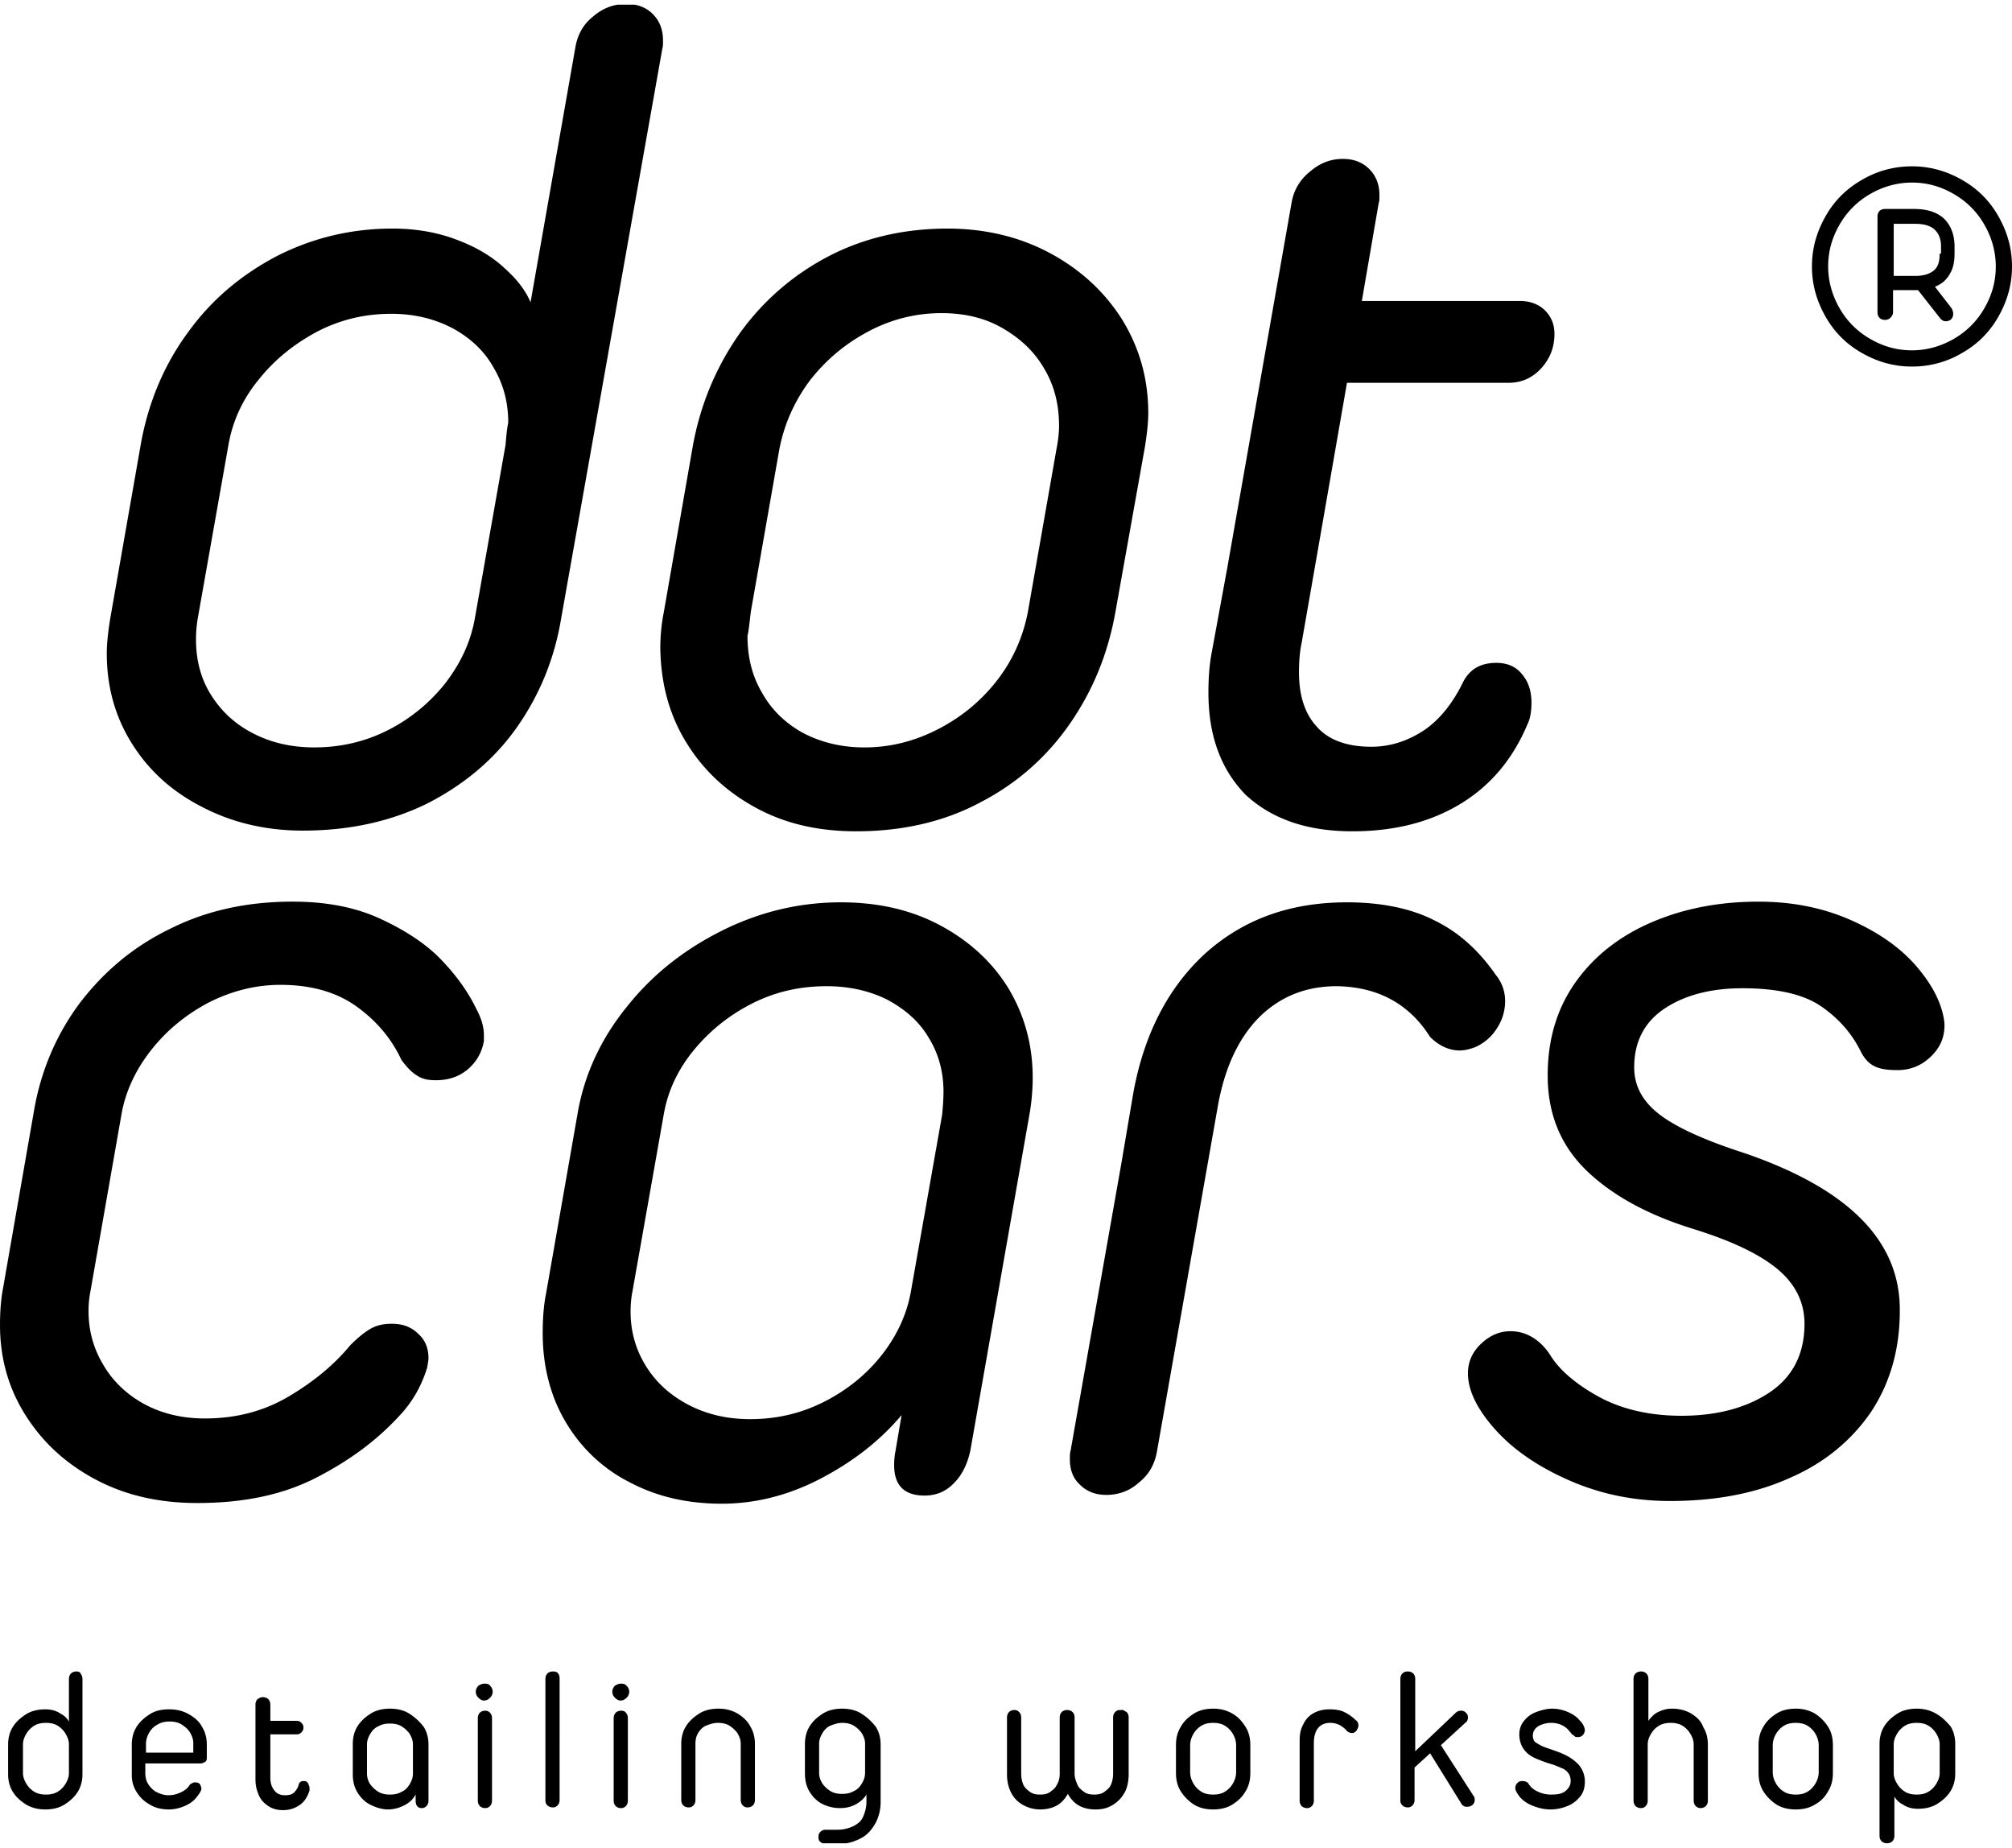 <svg width="98" height="90" viewBox="0 0 626 572" fill="none" xmlns="http://www.w3.org/2000/svg"><g clip-path="url(#a)" fill="#000"><path d="M206.073 13.68c.211-.632.211-1.474.211-2.526q0-5.05-3.155-8.208-3.153-3.156-8.201-3.156c-3.995 0-7.359 1.262-10.513 3.998-3.155 2.525-4.837 5.893-5.468 9.891l-13.878 78.919c-1.472-3.578-4.206-7.156-7.991-10.523-3.785-3.578-8.621-6.524-14.719-8.839-5.888-2.315-12.827-3.577-20.187-3.577-13.037 0-25.023 2.946-36.168 8.628-11.145 5.893-20.397 13.68-27.757 23.991-7.36 10.102-11.986 21.466-14.299 33.672l-9.672 55.138c-.631 3.998-1.052 7.576-1.052 10.732 0 10.312 2.524 19.572 7.78 27.99s12.407 14.942 21.87 19.782c9.252 4.841 19.766 7.366 31.331 7.366 14.719 0 27.757-2.946 39.112-8.628 11.355-5.893 20.607-13.679 27.546-23.571 6.94-9.891 11.566-21.044 13.668-33.461zm-48.784 123.322-9.463 53.454c-1.262 7.576-4.416 14.311-9.252 20.624-4.837 6.103-10.935 11.154-18.084 14.732-7.15 3.577-14.72 5.261-22.71 5.261-7.15 0-13.458-1.473-19.136-4.42s-9.883-6.944-13.037-11.995-4.626-10.733-4.626-17.257q0-3.472.63-6.945l9.463-53.454c1.262-7.365 4.416-14.31 9.463-20.413 5.046-6.314 11.145-11.154 18.294-14.942 7.36-3.788 14.93-5.472 22.921-5.472q10.408 0 18.925 4.42c5.467 2.946 9.883 6.944 12.827 12.206 3.154 5.261 4.626 10.943 4.626 17.256-.421 1.894-.631 4.42-.841 6.945m56.144 92.387c5.257 8.629 12.406 15.363 21.659 20.414s19.556 7.366 31.331 7.366c14.299 0 27.336-2.947 38.692-9.05 11.355-5.892 20.607-14.1 27.756-24.412s11.776-21.676 14.089-34.303l9.252-51.77c.631-3.999 1.052-7.576 1.052-10.523 0-10.733-2.734-20.413-8.201-29.252-5.467-8.629-13.037-15.573-22.5-20.624s-20.187-7.576-31.752-7.576c-13.668 0-26.285 2.946-37.43 8.838-11.145 5.893-20.397 14.1-27.546 24.202-7.15 10.312-11.986 21.887-14.299 34.724l-9.042 51.771c-.631 3.156-1.052 6.944-1.052 11.153.211 10.944 2.734 20.414 7.991 29.042m20.187-40.616 8.831-50.298q2.209-11.679 9.463-21.465c5.047-6.524 11.145-11.575 18.294-15.363q10.725-5.682 22.71-5.682c7.15 0 13.458 1.473 18.925 4.63s9.884 7.155 13.038 12.627c3.154 5.261 4.626 11.153 4.626 17.888 0 1.683-.21 4.209-.841 7.365l-8.832 50.298c-1.472 7.786-4.626 14.942-9.462 21.255-5.047 6.524-11.145 11.575-18.505 15.363s-14.93 5.682-22.92 5.682q-10.41 0-18.926-4.419c-5.467-2.947-9.883-7.156-12.827-12.417-3.154-5.261-4.626-11.154-4.626-17.888.421-1.684.631-4.209 1.052-7.576m187.148 68.396c12.827 0 23.972-2.736 33.434-8.418 9.463-5.683 16.402-13.89 21.028-24.833.841-1.684 1.262-3.999 1.262-6.735 0-3.367-.841-6.313-2.734-8.628q-2.838-3.788-8.201-3.788c-4.836 0-8.201 1.894-10.303 5.892-3.155 6.524-7.15 11.575-11.986 14.942-5.047 3.367-10.514 5.261-16.612 5.261-7.57 0-13.248-2.104-16.823-6.103q-5.677-5.997-5.677-17.046c0-3.157.21-6.313.841-9.26l4.416-25.253 9.673-55.559h50.256q5.994 0 10.094-4.419c2.733-2.947 4.205-6.524 4.205-10.733 0-3.157-1.051-5.472-2.944-7.366-1.892-1.894-4.626-2.946-7.78-2.946h-49.205l5.257-30.515c.21-.421.21-1.263.21-2.526 0-3.157-1.051-5.892-3.154-7.997q-3.155-3.156-8.201-3.157c-3.785 0-7.149 1.263-10.304 3.999-3.154 2.525-5.046 5.892-5.677 9.68l-19.977 113.433-4.836 26.306c-.841 4.419-1.051 8.628-1.051 12.627 0 13.258 3.785 23.78 11.565 31.777 8.201 7.577 19.135 11.365 33.224 11.365m-99.462 76.603q0-15.152-7.57-27.779c-5.047-8.208-12.196-14.732-21.238-19.572s-19.346-7.155-30.911-7.155c-12.827 0-25.233 2.946-37.009 8.838-11.776 5.893-21.659 13.68-29.649 23.781-7.991 9.891-13.038 20.835-15.141 32.62l-9.883 56.4c-.841 4.209-1.051 8.418-1.051 12.417 0 10.522 2.523 19.992 7.36 27.989s11.565 14.311 19.976 18.52c8.411 4.419 17.874 6.524 28.388 6.524 10.304 0 20.607-2.526 30.701-7.787 10.093-5.261 18.504-11.785 25.233-19.782l-1.892 11.154a22.3 22.3 0 0 0-.421 4.419q0 9.47 9.463 9.47c3.574 0 6.728-1.262 9.252-3.998 2.523-2.526 4.205-6.103 5.046-10.312l18.505-105.225c.631-3.998.841-7.576.841-10.522m-28.177 11.575-9.673 54.716c-1.262 7.366-4.416 14.1-9.252 20.203s-10.935 10.944-18.084 14.521c-7.15 3.578-14.72 5.262-22.71 5.262-7.15 0-13.458-1.474-19.136-4.42q-8.516-4.42-13.247-11.995c-3.155-5.051-4.837-10.733-4.837-17.047 0-2.315.211-4.419.631-6.524l9.673-54.716q1.893-11.048 9.462-20.204 7.57-9.155 18.295-14.52c7.149-3.578 14.719-5.262 22.92-5.262 7.15 0 13.458 1.473 18.925 4.209 5.467 2.947 9.883 6.735 12.827 11.785 3.154 5.051 4.626 10.733 4.626 16.836 0 2.526-.21 4.841-.42 7.156m151.821-24.202c2.734 2.736 5.888 4.209 9.252 4.209 1.472 0 3.154-.421 4.837-1.052 2.733-1.263 5.046-3.157 6.729-5.893 1.682-2.525 2.523-5.472 2.523-8.418 0-3.157-1.052-5.892-2.944-8.207-5.257-7.577-11.565-13.259-18.925-16.836-7.36-3.788-16.612-5.682-27.336-5.682-17.664 0-32.173 5.261-43.949 15.783-11.565 10.523-19.135 25.044-22.499 43.353l-3.785 22.307-15.771 89.231c-.211.631-.211 1.473-.211 2.736 0 3.156 1.052 5.892 3.155 7.786q3.153 3.157 8.2 3.157c3.785 0 7.36-1.263 10.304-3.999 3.154-2.525 4.836-5.892 5.467-9.68l18.925-107.329c2.103-11.785 6.309-20.835 12.617-27.359 6.519-6.524 14.509-9.891 24.392-9.891q19.24.316 29.019 15.784m97.99 36.197q-18.61-5.998-26.495-11.995c-5.257-3.999-7.991-8.839-7.991-14.732q0-11.995 9.463-18.309c6.308-4.209 14.509-6.313 24.182-6.313q16.401 0 24.602 5.682c5.468 3.788 9.463 8.418 12.197 13.889 1.261 2.526 2.733 3.999 4.626 4.841 1.892.841 4.205 1.052 6.939 1.052 3.995 0 7.57-1.473 10.514-4.42s4.205-6.313 3.995-10.311c-.631-5.683-3.575-11.575-8.621-17.468-5.047-5.892-11.986-10.733-20.608-14.521s-18.084-5.682-28.597-5.682c-12.197 0-23.131 2.105-33.014 6.314s-17.874 10.312-23.762 18.519c-5.888 8.208-8.832 17.888-8.832 29.253 0 12.206 4.206 22.097 12.407 29.883 8.201 7.787 19.346 13.679 33.014 17.888 12.196 3.788 20.817 7.997 26.285 12.627 5.467 4.63 8.2 10.312 8.2 16.836 0 9.26-3.574 16.415-10.724 21.256-7.149 4.84-16.402 7.365-27.546 7.365-10.094 0-18.925-2.104-26.075-6.103s-12.196-8.418-14.93-13.048c-3.154-4.629-7.359-7.155-12.196-7.155-3.364 0-6.308 1.263-9.042 3.788s-4.205 5.682-4.205 9.26c0 5.472 2.944 11.364 8.621 17.678 5.678 6.313 13.458 11.574 23.131 15.783s19.976 6.314 31.121 6.314c14.089 0 26.495-2.315 37.219-7.155 10.724-4.63 19.136-11.575 25.234-20.414 5.888-8.839 9.042-19.361 9.042-31.567.21-21.676-15.771-37.881-48.154-49.035m52.57-293.786h-9.042c-.631 0-1.262.21-1.683.631-.42.42-.63 1.052-.63 1.684v29.883c0 .632.21 1.263.63 1.684.421.42 1.052.631 1.683.631.63 0 1.261-.21 1.682-.631.42-.421.841-1.052.841-1.684V88.81h7.78l6.94 8.84c.42.42.841.841 1.682.841.631 0 1.261-.21 1.682-.631s.631-1.052.631-1.684q0-.947-.631-1.894l-5.047-6.524c2.103-.842 3.575-2.104 4.626-3.998 1.052-1.684 1.472-3.788 1.472-6.314v-2.104c0-3.999-1.261-6.945-3.574-9.05-2.313-1.894-5.257-2.735-9.042-2.735m7.99 13.89c0 2.735-.631 4.419-2.103 5.471s-3.364 1.473-5.677 1.473h-6.519V68.186h6.729c2.734 0 4.837.63 6.098 1.894q1.893 1.894 1.893 5.05v2.315z"/><path d="M621.794 65.87q-4.1-7.26-11.355-11.364c-4.836-2.736-9.883-4.209-15.56-4.209s-10.935 1.474-15.561 4.21q-7.254 4.102-11.355 11.364c-2.734 4.84-4.206 9.89-4.206 15.573s1.472 10.733 4.206 15.573q4.101 7.26 11.355 11.364c4.836 2.736 9.883 4.209 15.561 4.209 5.677 0 10.934-1.473 15.56-4.209q7.255-4.104 11.355-11.364c2.734-4.84 4.206-9.891 4.206-15.573s-1.472-10.733-4.206-15.573m-4.416 28.622q-3.47 5.997-9.462 9.47c-3.995 2.315-8.411 3.577-13.037 3.577-4.837 0-9.042-1.262-13.038-3.577q-5.992-3.473-9.462-9.47c-2.313-3.999-3.575-8.418-3.575-13.048 0-4.84 1.262-9.05 3.575-13.048q3.47-5.998 9.462-9.47c3.996-2.315 8.411-3.578 13.038-3.578 4.836 0 9.042 1.263 13.037 3.578q5.992 3.472 9.462 9.47c2.313 3.998 3.575 8.418 3.575 13.048 0 4.84-1.262 9.05-3.575 13.048M150.56 320.514c0-2.526-.841-5.262-2.313-7.997-2.524-5.262-6.099-10.312-10.935-15.363s-11.355-9.26-19.135-12.838-16.823-5.261-27.126-5.261c-14.089 0-26.706 2.736-38.06 8.418-11.356 5.472-20.608 13.258-28.178 23.15-7.36 9.891-12.196 21.255-14.3 33.882L.632 401.116c-.42 2.946-.631 6.103-.631 9.68 0 10.102 2.523 19.361 7.78 27.779s12.407 15.153 21.87 20.203c9.462 5.051 19.976 7.366 31.751 7.366 14.3 0 26.496-2.525 36.8-7.786 10.303-5.262 18.924-11.575 26.074-19.362 3.785-3.998 6.729-8.839 8.621-14.942.21-1.262.421-2.314.421-2.946q0-4.735-3.154-7.576-3.155-3.157-8.201-3.157c-2.524 0-4.626.421-6.519 1.473s-3.995 2.736-6.519 5.262q-7.254 8.838-18.925 15.783c-7.78 4.63-16.401 6.945-26.284 6.945-6.94 0-13.248-1.473-18.715-4.419-5.468-2.947-9.883-7.156-12.827-12.206-3.155-5.262-4.626-10.733-4.626-16.836q0-3.157.63-6.314l9.673-55.137c1.262-6.945 4.416-13.68 9.252-19.783s10.725-10.943 17.874-14.731c7.15-3.578 14.51-5.472 22.29-5.472q14.51 0 23.971 6.945c6.309 4.63 10.725 10.102 13.669 16.415 1.682 2.315 3.364 3.999 4.836 4.841 1.472 1.052 3.364 1.473 5.888 1.473 3.785 0 7.149-1.053 9.883-3.368q4.1-3.472 5.047-8.838zM23.762 518.546c-.631 0-1.262.21-1.683.631-.42.421-.63 1.053-.63 1.684v13.258c-.631-1.052-1.472-1.894-2.734-2.525-1.262-.842-2.734-1.263-4.626-1.263-2.103 0-4.206.421-5.888 1.473s-3.154 2.315-4.206 3.999c-1.051 1.683-1.472 3.577-1.472 5.471v9.26c0 1.894.421 3.788 1.472 5.472 1.052 1.683 2.524 2.946 4.206 3.998 1.893 1.053 3.785 1.473 5.888 1.473s4.205-.42 5.888-1.473c1.682-1.052 3.154-2.315 4.205-3.998s1.472-3.578 1.472-5.472v-29.673c0-.631-.21-1.263-.63-1.684 0-.421-.632-.631-1.262-.631m-2.314 31.567c0 1.263-.42 2.315-1.05 3.367a7.25 7.25 0 0 1-2.524 2.526c-1.052.631-2.313.842-3.575.842s-2.523-.211-3.575-.842a7.25 7.25 0 0 1-2.523-2.526c-.63-1.052-1.051-2.104-1.051-3.367v-8.839c0-1.262.42-2.315 1.051-3.367a7.25 7.25 0 0 1 2.523-2.525c1.052-.632 2.313-.842 3.575-.842s2.523.21 3.575.842a7.25 7.25 0 0 1 2.523 2.525c.631 1.052 1.052 2.105 1.052 3.367zm37.22-18.309c-1.893-1.052-3.785-1.473-6.098-1.473s-4.206.421-5.888 1.473-3.154 2.315-4.206 3.999c-1.051 1.683-1.472 3.577-1.472 5.471v9.471c0 1.894.421 3.577 1.472 5.261 1.052 1.683 2.313 2.946 4.206 3.998 1.682 1.053 3.785 1.473 5.888 1.473 1.682 0 3.364-.42 4.836-1.052 1.472-.631 2.734-1.473 3.575-2.525s1.472-1.894 1.682-2.736c0-.631-.21-1.052-.42-1.473s-.842-.631-1.472-.631c-.421 0-.631 0-.842.21-.21 0-.42.21-.84.421-.421.842-1.262 1.683-2.524 2.315s-2.523 1.052-4.206 1.052c-1.261 0-2.523-.421-3.785-1.052a7.25 7.25 0 0 1-2.523-2.526c-.63-1.052-.841-2.104-.841-3.367v-2.946h17.033c.63 0 1.05-.211 1.471-.421q.631-.315.631-1.263v-4.209c0-1.894-.42-3.788-1.472-5.471-.84-1.684-2.313-2.947-4.205-3.999M60.14 543.8H45.42v-2.736c0-1.263.42-2.525 1.052-3.578.63-1.052 1.472-1.894 2.733-2.525 1.052-.631 2.313-.842 3.575-.842s2.523.211 3.575.842c1.051.631 2.103 1.473 2.733 2.525.631 1.053 1.052 2.105 1.052 3.367zm34.275 8.839c-.841 0-1.262.421-1.472 1.052-.21 1.052-.84 1.894-1.472 2.525-.63.632-1.682.842-2.733.842-1.472 0-2.524-.421-3.365-1.473s-1.261-2.315-1.261-3.999v-13.468h8.2c.631 0 1.052-.211 1.472-.632s.631-.841.631-1.473c0-.631-.21-1.052-.63-1.473s-.842-.631-1.473-.631h-8.2v-5.051c0-.631-.21-1.263-.631-1.684-.42-.421-1.052-.631-1.683-.631-.63 0-1.051.21-1.682.631-.42.421-.63 1.053-.63 1.684v23.36c0 1.894.42 3.367 1.05 4.84.632 1.473 1.683 2.525 2.945 3.367s2.733 1.263 4.626 1.263c2.103 0 3.785-.631 5.257-1.684s2.313-2.525 2.944-4.419v-.631c0-.632-.21-1.053-.42-1.474-.211-.631-.632-.841-1.473-.841m32.804-21.045c-1.682-1.052-3.785-1.473-5.888-1.473s-4.206.421-5.888 1.473-3.154 2.315-4.205 3.998-1.472 3.578-1.472 5.472v9.47c0 2.105.42 3.999 1.472 5.682 1.051 1.684 2.313 2.947 3.995 3.788 1.682.842 3.575 1.473 5.467 1.473q2.523 0 5.047-1.262c1.682-.842 2.733-1.894 3.575-3.367v1.894c0 1.473.63 2.315 1.892 2.315.631 0 1.051-.211 1.472-.632s.631-1.052.631-1.683v-17.468c0-1.894-.421-3.788-1.472-5.471-1.472-1.894-2.944-3.157-4.626-4.209m1.261 18.73c0 1.262-.42 2.315-1.051 3.367s-1.472 1.894-2.523 2.315c-1.052.631-2.313.842-3.575.842s-2.523-.211-3.575-.842c-1.051-.631-1.892-1.473-2.523-2.315s-1.052-2.105-1.052-3.367v-9.05c0-1.262.421-2.315 1.052-3.367s1.472-1.894 2.523-2.315c1.052-.631 2.313-.841 3.575-.841s2.523.21 3.575.841c1.051.632 1.892 1.473 2.523 2.315.631 1.052 1.051 2.105 1.051 3.367zm22.29-27.99q-.946 0-1.893.631c-.42.421-.841 1.053-.841 1.894 0 .632.211 1.263.841 1.894.421.421 1.052.842 1.683.842s1.261-.21 1.892-.842c.421-.42.841-1.052.841-1.894 0-.631-.21-1.262-.841-1.894-.21-.421-.841-.631-1.682-.631m.21 8.418c-.631 0-1.262.21-1.682.631-.421.421-.631 1.053-.631 1.684v25.675c0 .631.21 1.262.631 1.683.42.421 1.051.632 1.682.632s1.051-.211 1.472-.632.631-1.052.631-1.683v-25.675c0-.631-.21-1.263-.631-1.684s-.841-.631-1.472-.631m21.028-12.206c-.631 0-1.262.21-1.682.631-.421.421-.631 1.053-.631 1.684v37.881c0 .631.21 1.052.631 1.473.42.421 1.051.631 1.682.631s1.052-.21 1.472-.631c.421-.421.631-1.052.631-1.684V520.65c0-.631-.21-1.262-.631-1.683-.21-.211-.631-.421-1.472-.421m21.238 3.788q-.946 0-1.892.631c-.421.421-.841 1.053-.841 1.894 0 .632.21 1.263.841 1.894.42.421 1.051.842 1.682.842s1.262-.21 1.893-.842c.42-.42.841-1.052.841-1.894 0-.631-.211-1.262-.841-1.894-.421-.421-.842-.631-1.683-.631m0 8.418c-.631 0-1.262.21-1.682.631-.421.421-.631 1.053-.631 1.684v25.675c0 .631.21 1.262.631 1.683.42.421 1.051.632 1.682.632s1.052-.211 1.472-.632c.421-.421.631-1.052.631-1.683v-25.675c0-.631-.21-1.263-.631-1.684-.21-.421-.841-.631-1.472-.631m36.168.842c-1.892-1.052-3.785-1.473-5.888-1.473s-4.205.421-5.888 1.473-3.154 2.315-4.205 3.998-1.472 3.578-1.472 5.472v17.467c0 .632.21 1.263.631 1.684.42.421 1.051.631 1.682.631s1.051-.21 1.472-.631.631-1.052.631-1.684v-17.467c0-1.263.21-2.315.841-3.367s1.472-1.894 2.523-2.315 2.313-.842 3.575-.842 2.523.21 3.575.842c1.051.631 1.892 1.473 2.523 2.315.631 1.052 1.051 2.104 1.051 3.367v17.467c0 .632.211 1.263.631 1.684s.841.631 1.472.631 1.262-.21 1.682-.631c.421-.421.631-1.052.631-1.684v-17.467c0-1.894-.42-3.788-1.472-5.472-.841-1.683-2.313-2.946-3.995-3.998m38.481 0c-1.682-1.052-3.785-1.473-5.888-1.473s-4.205.421-5.887 1.473c-1.683 1.052-3.155 2.315-4.206 3.998s-1.472 3.578-1.472 5.472v9.049c0 2.315.421 4.209 1.472 5.893 1.051 1.683 2.313 2.946 3.995 3.788 1.683.842 3.575 1.263 5.468 1.263q2.838 0 5.046-1.263c1.472-.842 2.524-1.894 3.155-2.946v2.315c0 1.683-.421 3.156-1.052 4.629-.631 1.474-1.892 2.315-3.154 2.947-1.472.631-2.944 1.052-4.836 1.052h-3.575c-.841 0-1.262.21-1.682.631-.421.421-.631.842-.631 1.684 0 .631.21 1.263.631 1.473.42.421 1.051.631 1.682.631h3.995c2.523 0 4.626-.631 6.729-1.683s3.364-2.526 4.626-4.63c1.052-1.894 1.682-4.209 1.682-6.734v-17.889c0-1.894-.42-3.788-1.472-5.471-1.472-1.894-2.943-3.157-4.626-4.209m1.262 18.519c0 1.263-.421 2.315-1.051 3.367-.631 1.053-1.472 1.894-2.524 2.315-1.051.632-2.313.842-3.575.842-1.261 0-2.523-.21-3.574-.842-1.052-.631-1.893-1.473-2.524-2.315-.63-1.052-1.051-2.104-1.051-3.367v-9.049c0-1.263.421-2.315 1.051-3.367.631-1.052 1.472-1.894 2.524-2.315 1.051-.421 2.313-.842 3.574-.842 1.262 0 2.524.21 3.575.842 1.052.631 1.893 1.473 2.524 2.315.63 1.052 1.051 2.104 1.051 3.367zm80.326-19.571h-1.051c-.631 0-1.051.21-1.472.631s-.631 1.052-.631 1.683v17.468c0 1.262-.21 2.315-.631 3.367-.42 1.052-1.261 1.683-2.102 2.315-.842.631-1.893.842-3.155.842s-2.313-.211-3.154-.842c-.841-.632-1.682-1.263-2.103-2.315-.42-1.052-.841-2.105-.841-3.367v-17.468c0-.631-.21-1.262-.631-1.683-.42-.421-1.051-.631-1.682-.631s-1.261.21-1.682.631-.631 1.052-.631 1.683v17.468c0 1.262-.21 2.315-.841 3.367-.421 1.052-1.262 1.683-2.103 2.315s-1.892.842-3.154.842-2.313-.211-3.154-.842c-.841-.632-1.682-1.263-2.103-2.315-.42-1.052-.631-2.105-.631-3.367v-17.468c0-.631-.21-1.262-.631-1.683-.42-.421-.841-.631-1.471-.631s-1.262.21-1.683.631c-.42.421-.631 1.052-.631 1.683v17.678q0 3.158 1.262 5.682a8.9 8.9 0 0 0 3.575 3.788c1.472.842 3.364 1.473 5.467 1.473 1.893 0 3.785-.42 5.257-1.262s2.523-2.105 3.365-3.578c.841 1.473 1.892 2.736 3.364 3.578s3.154 1.262 5.257 1.262 3.785-.42 5.467-1.473c1.682-1.052 2.734-2.315 3.575-3.788s1.262-3.577 1.262-5.682v-17.678c0-.631-.211-1.262-.631-1.683-.841-.421-1.052-.631-1.052-.631m33.855 1.052c-1.892-1.052-3.785-1.473-5.888-1.473s-4.205.421-5.887 1.473c-1.683 1.052-3.155 2.315-4.206 4.209-1.051 1.683-1.472 3.577-1.472 5.682v8.628c0 2.105.421 3.999 1.472 5.682a13.4 13.4 0 0 0 4.206 4.209c1.682 1.053 3.785 1.473 5.887 1.473 2.103 0 4.206-.42 5.888-1.473 1.682-1.052 3.154-2.315 4.206-4.209 1.051-1.683 1.472-3.577 1.472-5.682v-8.628c0-2.105-.421-3.999-1.472-5.682-1.052-1.684-2.313-3.157-4.206-4.209m1.262 18.309c0 1.262-.421 2.525-1.052 3.577a7.24 7.24 0 0 1-2.523 2.526c-1.051.631-2.313.842-3.575.842-1.261 0-2.523-.211-3.574-.842a7.24 7.24 0 0 1-2.524-2.526c-.631-1.052-1.051-2.315-1.051-3.577v-8.418c0-1.263.42-2.526 1.051-3.578a7.25 7.25 0 0 1 2.524-2.525c1.051-.632 2.313-.842 3.574-.842 1.262 0 2.524.21 3.575.842a7.25 7.25 0 0 1 2.523 2.525c.631 1.052 1.052 2.315 1.052 3.578zm33.645-18.73c-1.262-.632-2.944-.842-4.627-.842q-2.838 0-5.046 1.263c-1.472.842-2.524 2.104-3.154 3.577-.842 1.474-1.052 3.157-1.052 5.051v18.52c0 .631.21 1.262.631 1.683s1.051.632 1.682.632 1.052-.211 1.472-.632c.421-.421.631-1.052.631-1.683v-17.889c0-1.894.421-3.577 1.262-4.629.841-1.053 2.103-1.684 3.785-1.684 2.103 0 3.785.842 5.257 2.525.42.421 1.051.632 1.472.632.21 0 .63 0 .841-.211.42-.21.631-.421.841-.841.21-.421.42-.842.42-1.263 0-.632-.21-1.263-.841-1.684-1.051-1.052-2.313-1.894-3.574-2.525m39.953 25.675-9.884-15.363 7.571-6.945c.63-.421.841-1.052.841-1.684s-.211-1.052-.631-1.473-.841-.631-1.472-.631-1.262.21-1.682.631l-12.617 11.996v-22.518c0-.631-.21-1.263-.631-1.684-.42-.421-1.051-.631-1.682-.631s-1.262.21-1.682.631c-.421.421-.631 1.053-.631 1.684v37.881c0 .631.21 1.052.631 1.473.42.421 1.051.631 1.682.631s1.051-.21 1.472-.631c.42-.421.631-1.052.631-1.684V548.43l4.836-4.42 9.673 15.573c.21.421.42.632.841.842.21.211.631.211 1.051.211.631 0 1.262-.211 1.683-.632.42-.421.63-.841.63-1.473 0-.421 0-.631-.21-1.052s-.21-.21-.42-.631m25.443-13.68c-1.682-.631-3.154-1.052-3.995-1.473s-1.472-.842-2.103-1.262c-.42-.421-.631-1.263-.631-1.894 0-1.263.631-2.315 1.683-2.947 1.051-.631 2.523-1.052 3.995-1.052 1.682 0 2.944.421 3.995 1.052 1.052.632 1.682 1.473 2.524 2.526.42.21.63.421.841.631s.63.21 1.051.21c.631 0 1.051-.21 1.472-.631s.631-1.052.631-1.683c-.21-1.053-.631-1.894-1.682-2.947-.842-1.052-2.103-1.894-3.575-2.525s-3.154-1.052-4.837-1.052-3.364.421-5.046 1.052-2.734 1.473-3.785 2.736c-1.052 1.262-1.472 2.736-1.472 4.209q0 2.525 1.261 4.419c.842 1.263 1.893 2.105 3.155 2.736s2.943 1.263 4.836 1.894c1.682.421 2.944 1.052 3.995 1.473s1.683 1.052 2.103 1.684.631 1.473.631 2.315c0 1.262-.631 2.315-1.682 3.156-1.052.842-2.524 1.053-4.416 1.053a9.76 9.76 0 0 1-4.416-1.053c-1.262-.631-2.103-1.473-2.734-2.525q-.63-.631-1.892-.631c-.631 0-1.052.21-1.472.631-.421.421-.631 1.052-.631 1.684.21 1.052.841 1.894 1.682 2.946 1.052 1.052 2.313 1.894 3.996 2.525 1.682.632 3.364 1.052 5.257 1.052s3.785-.42 5.257-1.052c1.682-.631 2.943-1.683 3.995-2.946 1.051-1.263 1.472-2.946 1.472-4.63 0-2.315-.841-4.209-2.313-5.682-1.683-1.684-3.996-2.946-7.15-3.999m42.477-11.574c-1.893-1.052-3.785-1.473-5.888-1.473-1.262 0-2.313.21-3.365.631-1.051.421-1.892.842-2.523 1.473s-1.051 1.052-1.472 1.684v-13.048c0-.631-.21-1.263-.631-1.684-.42-.421-1.051-.631-1.682-.631s-1.262.21-1.682.631c-.421.421-.631 1.053-.631 1.684v37.881c0 .631.21 1.262.631 1.683.42.421 1.051.632 1.682.632s1.051-.211 1.472-.632c.42-.421.631-1.052.631-1.683v-17.468c0-1.262.42-2.315 1.051-3.367a7.25 7.25 0 0 1 2.523-2.525c1.052-.632 2.314-.842 3.575-.842s2.524.21 3.575.842a7.25 7.25 0 0 1 2.523 2.525c.631 1.052 1.052 2.105 1.052 3.367v17.468c0 .631.21 1.262.631 1.683.42.421 1.051.632 1.472.632.63 0 1.261-.211 1.682-.632.42-.421.631-1.052.631-1.683v-17.468c0-1.894-.421-3.788-1.472-5.471-.631-1.894-2.103-3.157-3.785-4.209m38.481 0c-1.893-1.052-3.785-1.473-5.888-1.473s-4.206.421-5.888 1.473-3.154 2.315-4.206 4.209c-1.051 1.683-1.471 3.577-1.471 5.682v8.628c0 2.105.42 3.999 1.471 5.682a13.4 13.4 0 0 0 4.206 4.209c1.682 1.053 3.785 1.473 5.888 1.473s4.205-.42 5.888-1.473c1.892-1.052 3.154-2.315 4.205-4.209 1.052-1.683 1.472-3.577 1.472-5.682v-8.628c0-2.105-.42-3.999-1.472-5.682a13.4 13.4 0 0 0-4.205-4.209m1.261 18.309c0 1.262-.42 2.525-1.051 3.577a7.25 7.25 0 0 1-2.523 2.526c-1.052.631-2.313.842-3.575.842s-2.524-.211-3.575-.842a7.25 7.25 0 0 1-2.523-2.526c-.631-1.052-1.052-2.315-1.052-3.577v-8.418c0-1.263.421-2.526 1.052-3.578a7.25 7.25 0 0 1 2.523-2.525c1.051-.632 2.313-.842 3.575-.842s2.523.21 3.575.842a7.25 7.25 0 0 1 2.523 2.525c.631 1.052 1.051 2.315 1.051 3.578zm36.379-18.309c-1.893-1.052-3.785-1.473-5.888-1.473s-4.206.421-5.888 1.473-3.154 2.315-4.206 3.998c-1.051 1.684-1.472 3.578-1.472 5.472v28.621c0 .631.211 1.263.631 1.684.421.42 1.052.631 1.682.631.631 0 1.262-.211 1.683-.631.42-.421.63-1.053.63-1.684v-12.206c.631 1.052 1.472 1.894 2.734 2.525 1.262.842 2.734 1.263 4.626 1.263 2.103 0 4.206-.421 5.888-1.473s3.154-2.315 4.206-3.999c1.051-1.683 1.472-3.577 1.472-5.471v-9.26c0-1.894-.421-3.788-1.472-5.472-1.472-1.683-2.734-2.946-4.626-3.998m1.261 18.519c0 1.263-.42 2.315-1.051 3.367a7.24 7.24 0 0 1-2.524 2.526c-1.051.631-2.313.842-3.574.842-1.262 0-2.524-.211-3.575-.842a7.24 7.24 0 0 1-2.523-2.526c-.631-1.052-1.052-2.104-1.052-3.367v-8.839c0-1.262.421-2.315 1.052-3.367a7.25 7.25 0 0 1 2.523-2.525c1.051-.632 2.313-.842 3.575-.842 1.261 0 2.523.21 3.574.842a7.25 7.25 0 0 1 2.524 2.525c.631 1.052 1.051 2.105 1.051 3.367z"/></g><defs><clipPath id="a"><path fill="#000" d="M0 0h626v572H0z"/></clipPath></defs></svg>